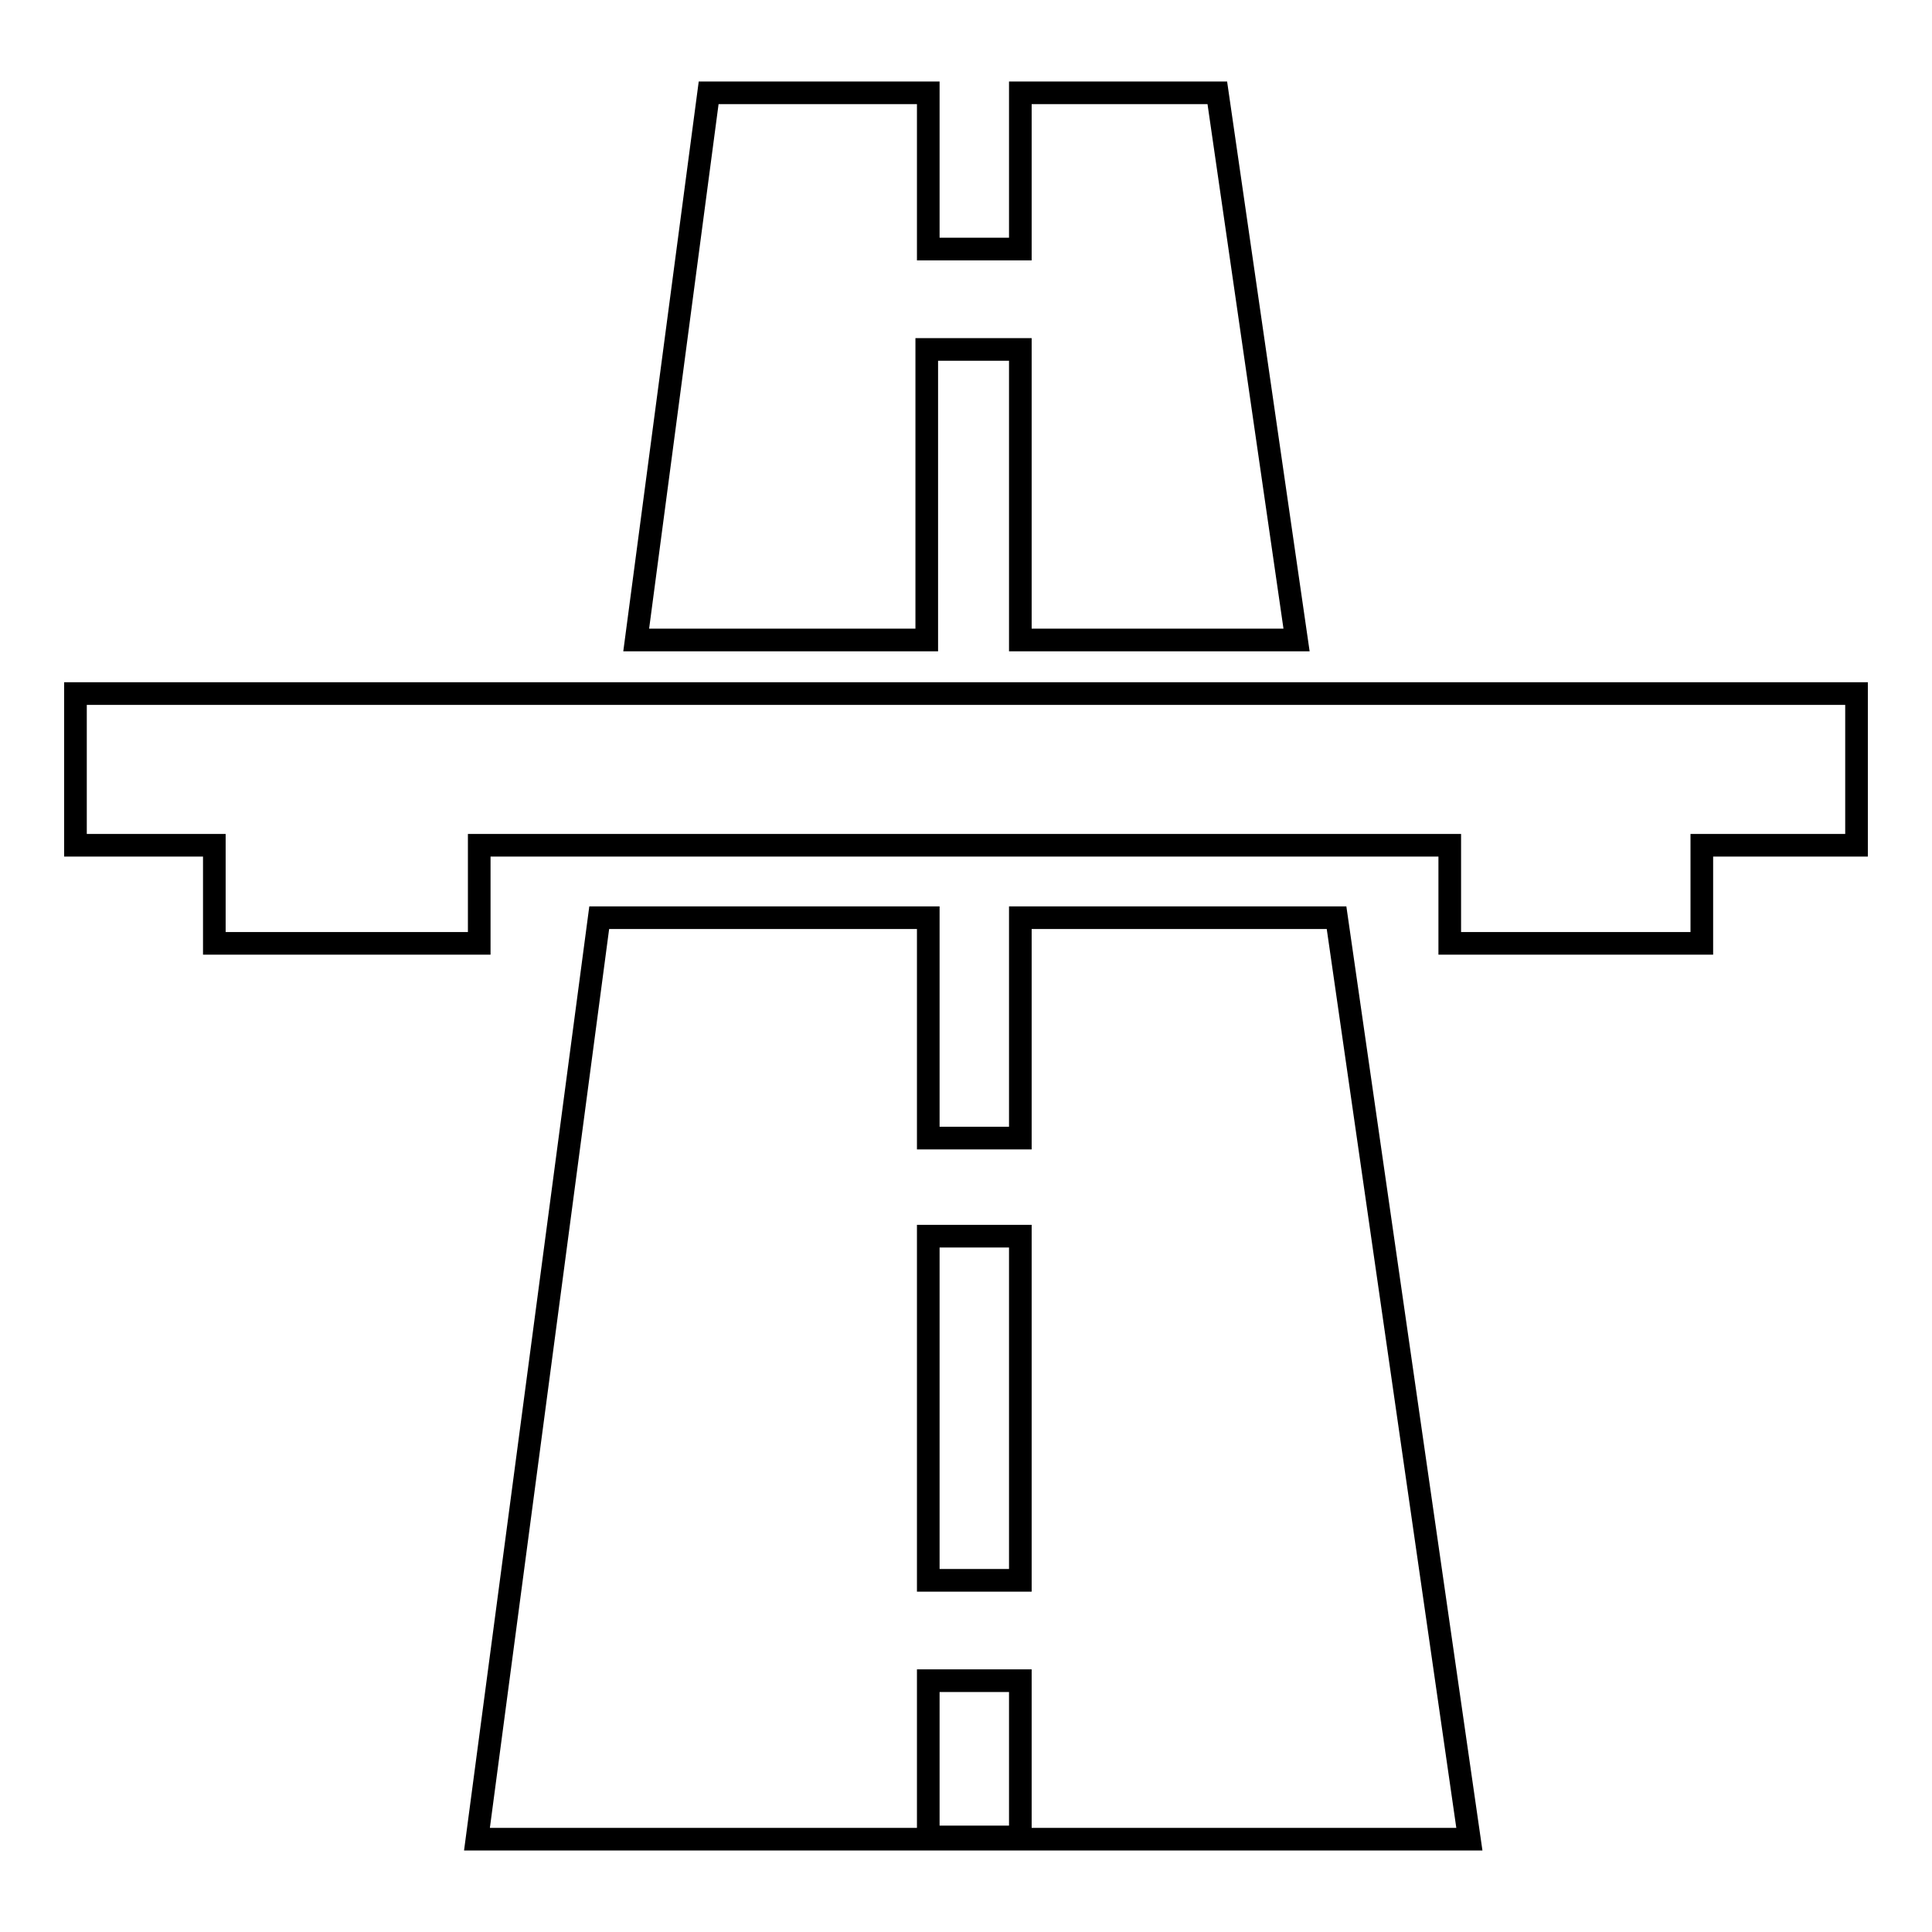 <?xml version="1.0" encoding="utf-8"?>
<!-- Svg Vector Icons : http://www.onlinewebfonts.com/icon -->
<!DOCTYPE svg PUBLIC "-//W3C//DTD SVG 1.1//EN" "http://www.w3.org/Graphics/SVG/1.1/DTD/svg11.dtd">
<svg version="1.1" xmlns="http://www.w3.org/2000/svg" xmlns:xlink="http://www.w3.org/1999/xlink" x="0px" y="0px" viewBox="0 0 256 256" enable-background="new 0 0 256 256" xml:space="preserve">
<g><g><path stroke-width="3" fill-opacity="0" stroke="#000000"  d="M135.2,121.6v29.2H123v-29.2H79.4L63.2,243.7h131.5l-17.6-122.1H135.2z M135.2,243.4H123v-20.7h12.2V243.4z M135.2,209.4H123v-45.6h12.2V209.4z M123,46.3h12.2v38.5h36.6l-10.5-72.5h-26.1V33H123V12.3H93.9l-9.6,72.5h38.5V46.3H123z M10,91.9V112h18.4v13h35.1v-13h128.6v13h33.4v-13H246V91.9H10z"/></g></g>
</svg>